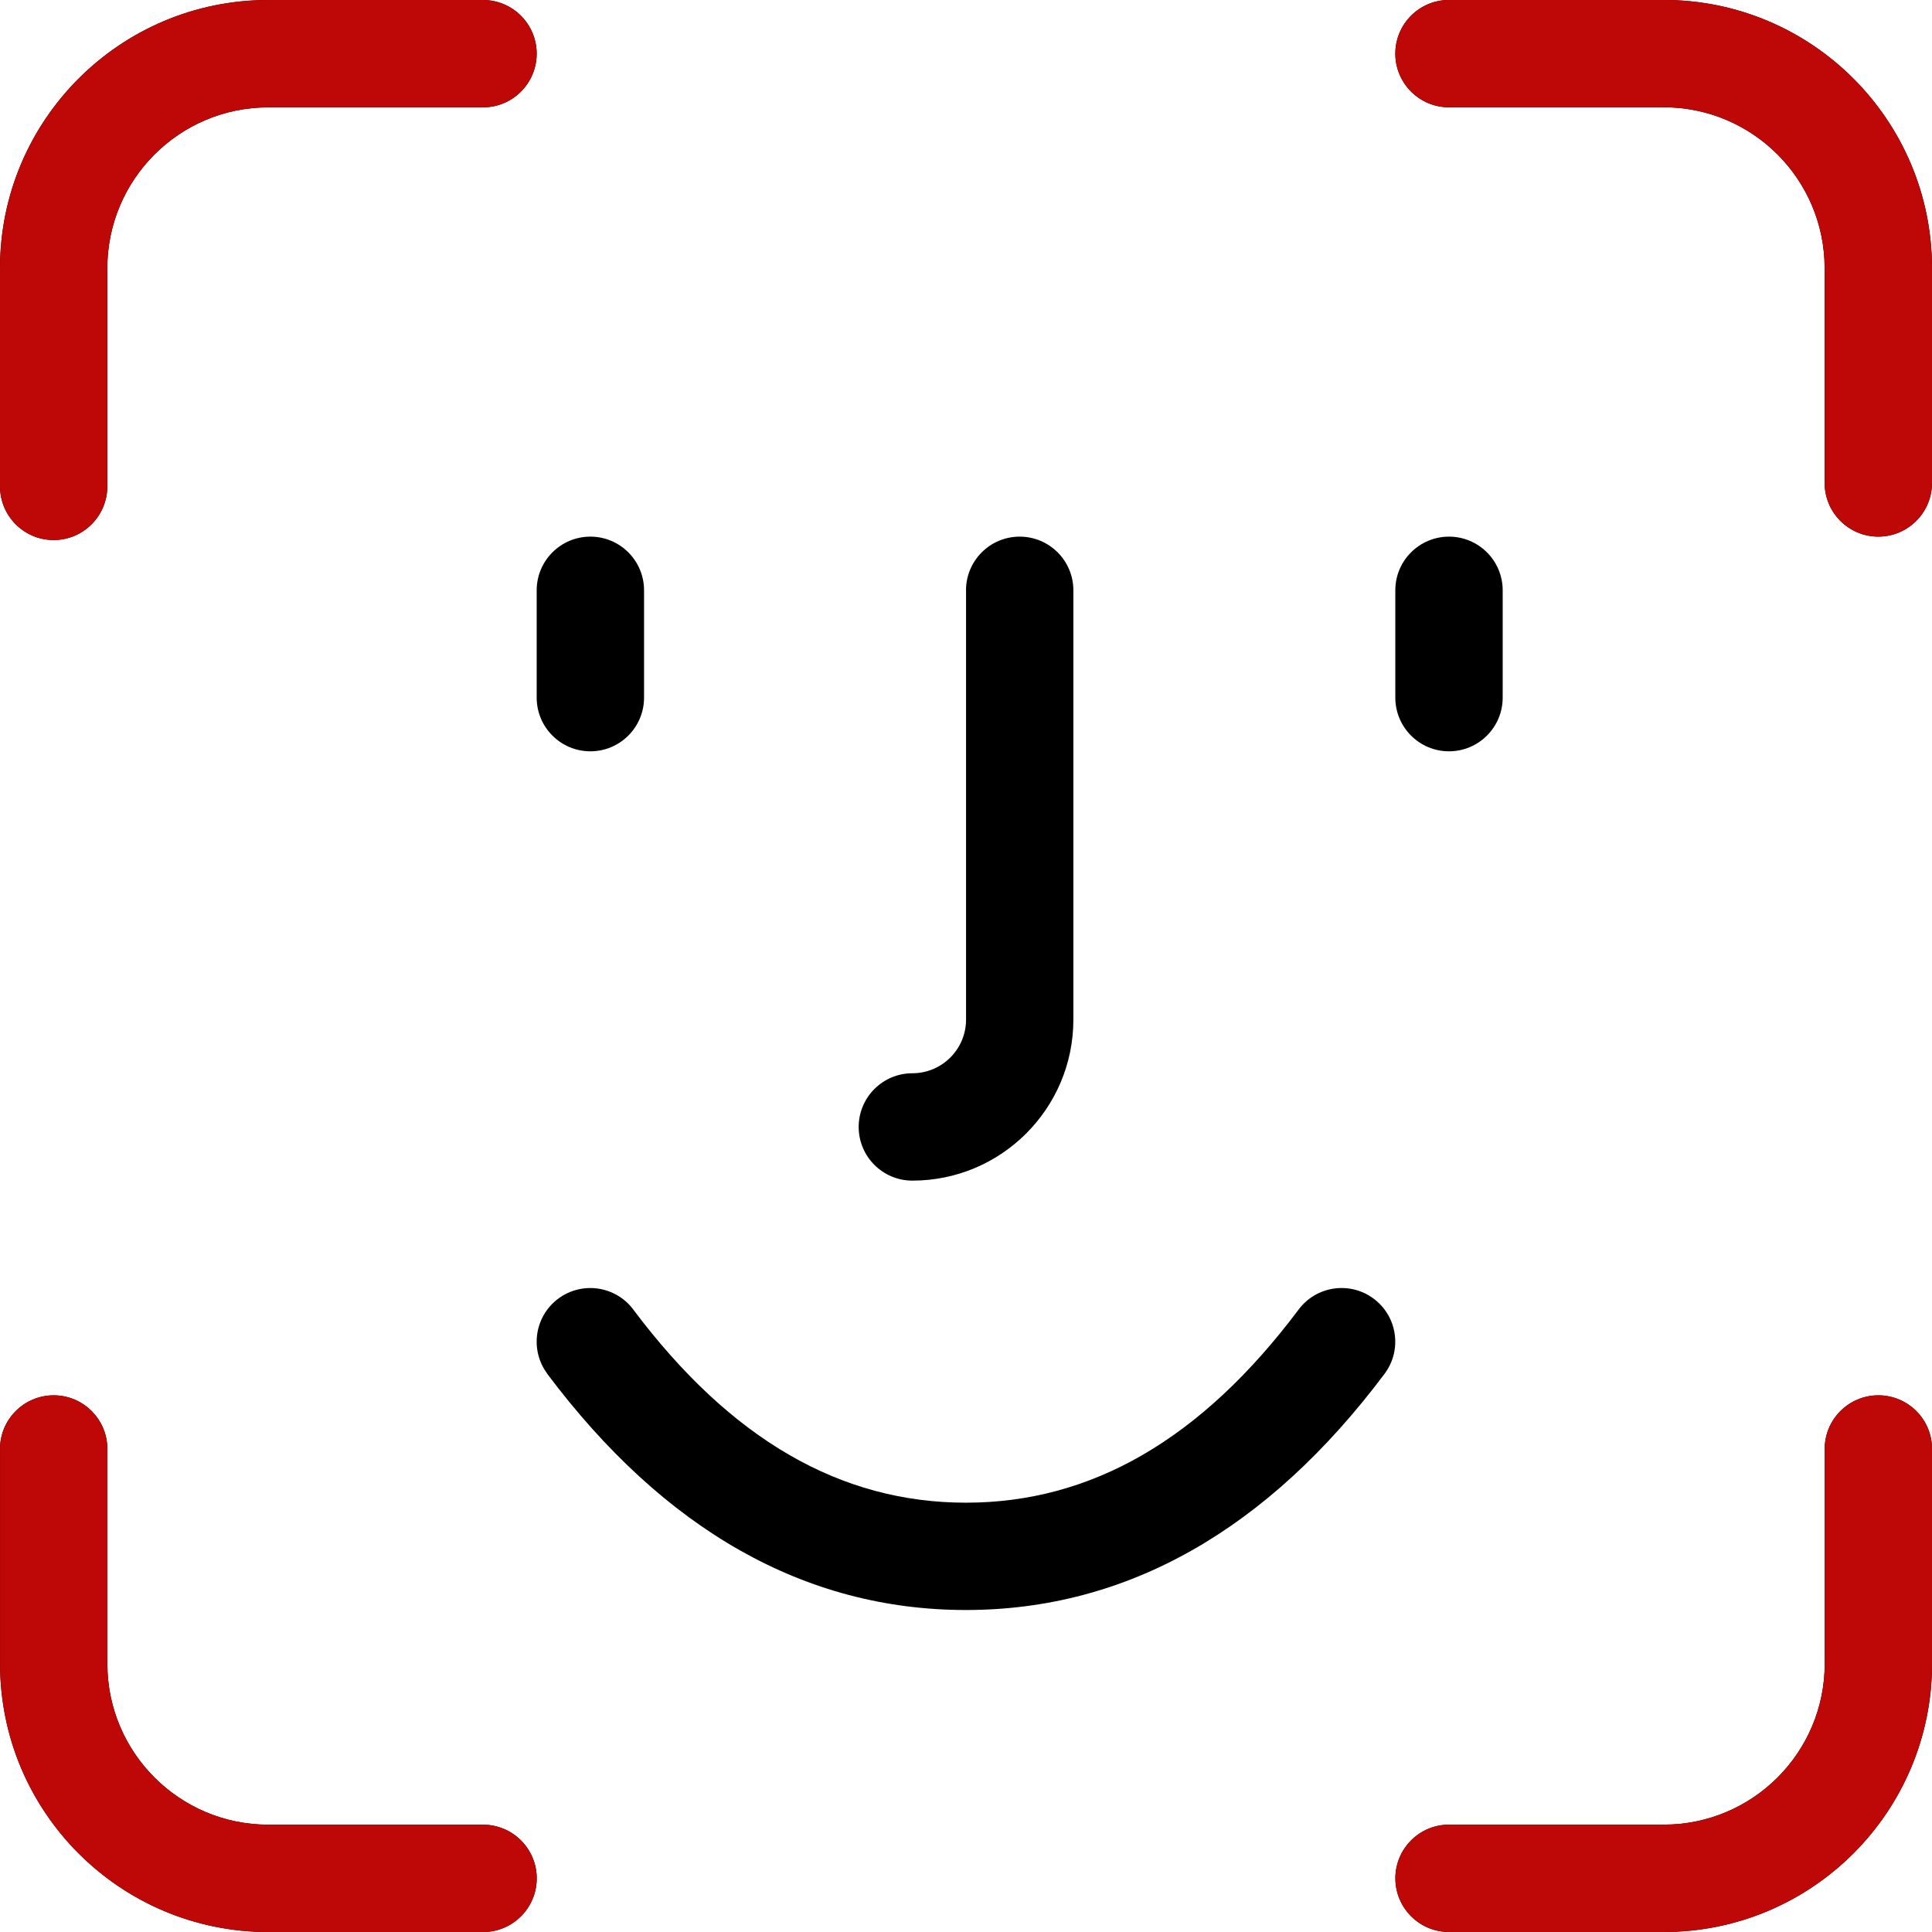 <svg width="122" height="122" viewBox="0 0 122 122" fill="none" xmlns="http://www.w3.org/2000/svg">
<g clip-path="url(#clip0_1073_891)">
<path d="M30.5 3.25524e-06C32.371 3.25524e-06 33.89 1.519 33.89 3.39C33.89 5.261 32.371 6.78 30.5 6.78H16.943C11.329 6.78 6.777 11.333 6.777 16.947V30.713C6.777 32.584 5.258 34.103 3.387 34.103C1.515 34.103 0 32.584 0 30.71V16.943C0 7.587 7.587 3.25524e-06 16.943 3.25524e-06H30.5ZM91.5 6.777C89.629 6.777 88.11 5.258 88.11 3.387C88.11 1.515 89.629 -0.003 91.5 -0.003H105.057C114.413 -0.003 122 7.584 122 16.94V30.497C122 32.368 120.481 33.887 118.61 33.887C116.739 33.887 115.22 32.368 115.22 30.497V16.94C115.22 11.326 110.667 6.774 105.053 6.774H91.497L91.5 6.777ZM115.223 91.5C115.223 89.629 116.742 88.11 118.613 88.11C120.485 88.11 122.003 89.629 122.003 91.5V105.057C122.003 114.413 114.416 122 105.06 122H91.503C89.632 122 88.113 120.481 88.113 118.61C88.113 116.739 89.632 115.22 91.503 115.22H105.06C110.674 115.22 115.226 110.667 115.226 105.053V91.497L115.223 91.5ZM0 91.5C0 89.629 1.519 88.11 3.39 88.11C5.261 88.11 6.78 89.629 6.78 91.5V105.057C6.78 110.671 11.333 115.223 16.947 115.223H30.503C32.374 115.223 33.893 116.742 33.893 118.613C33.893 120.485 32.374 122.003 30.503 122.003H16.947C7.587 122.003 0.003 114.416 0.003 105.06V91.503L0 91.5ZM33.89 37.277C33.89 35.405 35.409 33.887 37.28 33.887C39.151 33.887 40.67 35.405 40.67 37.277V44.053C40.67 45.925 39.151 47.443 37.28 47.443C35.409 47.443 33.89 45.925 33.89 44.053V37.277ZM88.11 37.277C88.11 35.405 89.629 33.887 91.5 33.887C93.371 33.887 94.89 35.405 94.89 37.277V44.053C94.89 45.925 93.371 47.443 91.5 47.443C89.629 47.443 88.11 45.925 88.11 44.053V37.277ZM61 37.277C61 35.405 62.519 33.887 64.39 33.887C66.261 33.887 67.78 35.405 67.78 37.277V64.387C67.78 70.001 63.227 74.553 57.613 74.553C55.742 74.553 54.223 73.035 54.223 71.163C54.223 69.292 55.742 67.773 57.613 67.773C59.484 67.773 61.003 66.255 61.003 64.384V37.273L61 37.277ZM34.567 86.757C33.445 85.26 33.747 83.135 35.243 82.013C36.74 80.892 38.865 81.194 39.987 82.69C46.16 90.922 53.105 94.89 60.997 94.89C68.889 94.89 75.834 90.922 82.007 82.69C83.128 81.194 85.254 80.889 86.75 82.013C88.247 83.135 88.552 85.26 87.427 86.757C80.047 96.599 71.173 101.667 60.994 101.667C50.814 101.667 41.941 96.596 34.56 86.757H34.567Z" fill="black"/>
</g>
<g clip-path="url(#clip1_1073_891)">
<path d="M30.5 3.25521e-06C32.371 3.25521e-06 33.89 1.519 33.89 3.39C33.89 5.261 32.371 6.78 30.5 6.78H16.943C11.329 6.78 6.777 11.333 6.777 16.947V30.713C6.777 32.584 5.258 34.103 3.387 34.103C1.515 34.103 0 32.584 0 30.71V16.943C0 7.587 7.587 3.25521e-06 16.943 3.25521e-06H30.5ZM91.5 6.777C89.629 6.777 88.11 5.258 88.11 3.387C88.11 1.515 89.629 -0.003 91.5 -0.003H105.057C114.413 -0.003 122 7.584 122 16.94V30.497C122 32.368 120.481 33.887 118.61 33.887C116.739 33.887 115.22 32.368 115.22 30.497V16.94C115.22 11.326 110.667 6.774 105.053 6.774H91.497L91.5 6.777ZM115.223 91.5C115.223 89.629 116.742 88.11 118.613 88.11C120.485 88.11 122.003 89.629 122.003 91.5V105.057C122.003 114.413 114.416 122 105.06 122H91.503C89.632 122 88.113 120.481 88.113 118.61C88.113 116.739 89.632 115.22 91.503 115.22H105.06C110.674 115.22 115.226 110.667 115.226 105.053V91.497L115.223 91.5ZM0 91.5C0 89.629 1.519 88.11 3.39 88.11C5.261 88.11 6.78 89.629 6.78 91.5V105.057C6.78 110.671 11.333 115.223 16.947 115.223H30.503C32.374 115.223 33.893 116.742 33.893 118.613C33.893 120.485 32.374 122.003 30.503 122.003H16.947C7.587 122.003 0.003 114.416 0.003 105.06V91.503L0 91.5Z" fill="#BE0707"/>
</g>
<defs>
<clipPath id="clip0_1073_891">
<rect width="122" height="122" fill="white"/>
</clipPath>
<clipPath id="clip1_1073_891">
<rect width="122" height="122" fill="white"/>
</clipPath>
</defs>
</svg>
